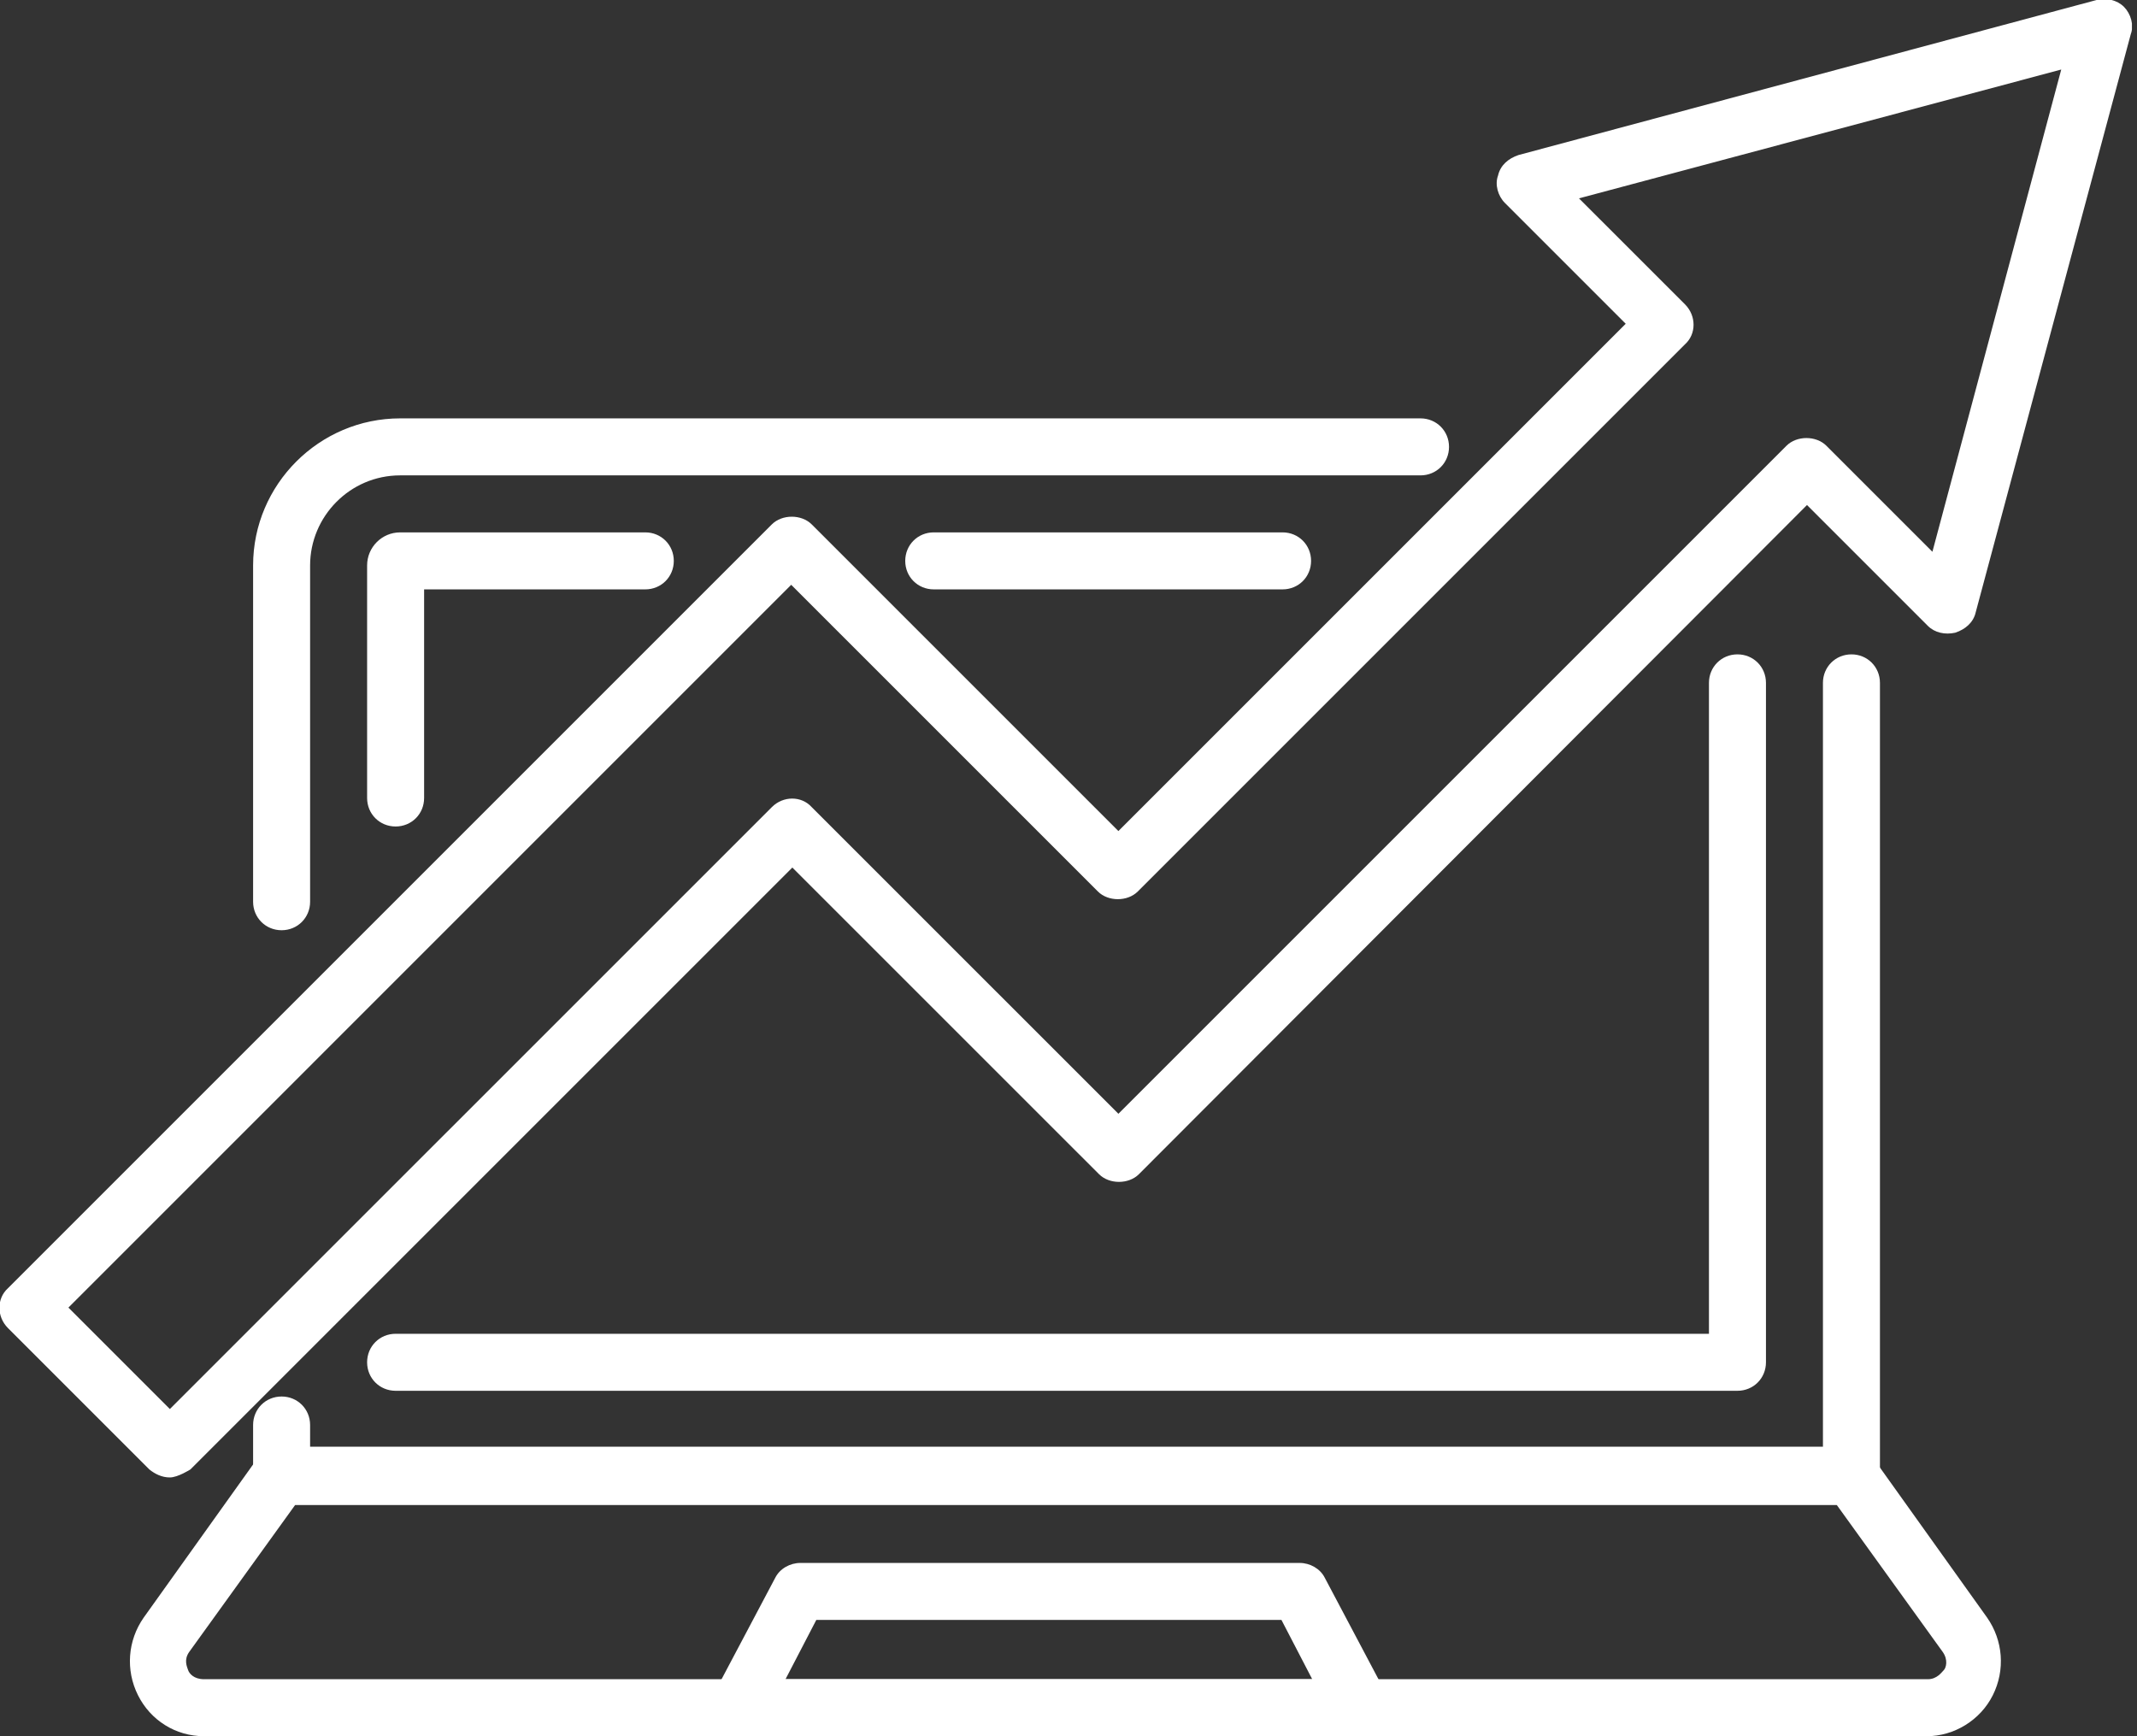 <svg xmlns="http://www.w3.org/2000/svg" width="80" height="65" viewBox="0 0 80 65" fill="none"><rect x="0" y="0" width="80" height="65" fill="#333333" stroke="none"/><g id="Layer_2" clip-path="url(#clip0_180_303)"><g id="Group"><path id="Vector" d="M10.542 34.826C9.944 34.826 9.475 34.356 9.475 33.759V21.169C9.475 18.139 11.95 15.663 14.98 15.663H53.178C53.775 15.663 54.245 16.133 54.245 16.73C54.245 17.328 53.775 17.797 53.178 17.797H14.98C13.102 17.797 11.609 19.334 11.609 21.169V33.759C11.609 34.356 11.139 34.826 10.542 34.826Z" fill="white"></path><path id="Vector_2" d="M69.311 56.336H10.542C9.944 56.336 9.475 55.867 9.475 55.269V53.349C9.475 52.751 9.944 52.282 10.542 52.282C11.139 52.282 11.609 52.751 11.609 53.349V54.202H68.243V25.565C68.243 24.967 68.713 24.498 69.311 24.498C69.908 24.498 70.377 24.967 70.377 25.565V55.269C70.377 55.867 69.908 56.336 69.311 56.336Z" fill="white"></path><path id="Vector_3" d="M48.014 22.065H34.955C34.357 22.065 33.888 21.596 33.888 20.998C33.888 20.401 34.357 19.931 34.955 19.931H48.014C48.612 19.931 49.081 20.401 49.081 20.998C49.081 21.596 48.612 22.065 48.014 22.065Z" fill="white"></path><path id="Vector_4" d="M14.81 30.942C14.212 30.942 13.743 30.473 13.743 29.875V21.169C13.743 20.486 14.298 19.931 14.981 19.931H24.157C24.754 19.931 25.224 20.401 25.224 20.998C25.224 21.596 24.754 22.065 24.157 22.065H15.877V29.875C15.877 30.473 15.407 30.942 14.81 30.942Z" fill="white"></path><path id="Vector_5" d="M65.043 52.068H14.81C14.212 52.068 13.743 51.599 13.743 51.001C13.743 50.404 14.212 49.934 14.81 49.934H63.976V25.565C63.976 24.967 64.445 24.498 65.043 24.498C65.641 24.498 66.11 24.967 66.11 25.565V51.001C66.11 51.599 65.641 52.068 65.043 52.068Z" fill="white"></path><path id="Vector_6" d="M72.17 65H7.64C6.573 65 5.634 64.403 5.165 63.464C4.695 62.525 4.78 61.415 5.378 60.561L9.646 54.586C9.859 54.288 10.158 54.16 10.499 54.16H69.268C69.61 54.16 69.951 54.33 70.122 54.586L74.39 60.561C74.987 61.415 75.073 62.525 74.603 63.464C74.134 64.403 73.152 65 72.128 65H72.17ZM11.054 56.336L7.085 61.842C6.872 62.141 7 62.397 7.042 62.525C7.085 62.653 7.256 62.866 7.64 62.866H72.17C72.512 62.866 72.683 62.61 72.768 62.525C72.853 62.439 72.939 62.141 72.725 61.842L68.756 56.336H11.054Z" fill="white"></path><path id="Vector_7" d="M50.917 65H27.614C27.23 65 26.888 64.787 26.718 64.488C26.504 64.146 26.504 63.762 26.718 63.421L29.022 59.068C29.193 58.726 29.577 58.513 29.961 58.513H48.655C49.039 58.513 49.423 58.726 49.594 59.068L51.898 63.421C52.069 63.762 52.069 64.146 51.898 64.488C51.685 64.829 51.343 65 51.002 65H50.917ZM29.364 62.866H49.124L47.972 60.647H30.559L29.406 62.866H29.364Z" fill="white"></path></g><path id="Vector_8" d="M6.359 55.312C6.061 55.312 5.804 55.184 5.591 55.013L0.299 49.721C-0.128 49.294 -0.128 48.611 0.299 48.227L28.894 19.632C29.278 19.248 30.003 19.248 30.387 19.632L41.868 31.113L60.86 12.121L56.336 7.597C56.08 7.341 55.952 6.914 56.08 6.573C56.166 6.188 56.464 5.932 56.848 5.804L78.487 2.67699e-05C78.871 -0.085 79.255 2.6755e-05 79.511 0.256C79.767 0.512 79.895 0.939 79.767 1.28L73.963 22.919C73.877 23.303 73.579 23.559 73.195 23.687C72.81 23.772 72.426 23.687 72.17 23.431L67.646 18.907L42.636 43.959C42.252 44.343 41.527 44.343 41.143 43.959L29.662 32.479L7.127 55.013C7.127 55.013 6.658 55.312 6.359 55.312ZM2.561 48.953L6.359 52.751L28.894 30.217C29.32 29.79 30.003 29.79 30.387 30.217L41.868 41.697L66.878 16.688C67.262 16.303 67.988 16.303 68.372 16.688L72.341 20.657L77.164 2.603L59.11 7.426L63.08 11.395C63.506 11.822 63.506 12.505 63.08 12.889L42.594 33.375C42.21 33.759 41.484 33.759 41.1 33.375L29.619 21.894L2.561 48.953Z" fill="white"></path></g><defs><clipPath id="clip0_180_303"><rect width="79.81" height="65" fill="white"></rect></clipPath></defs></svg>